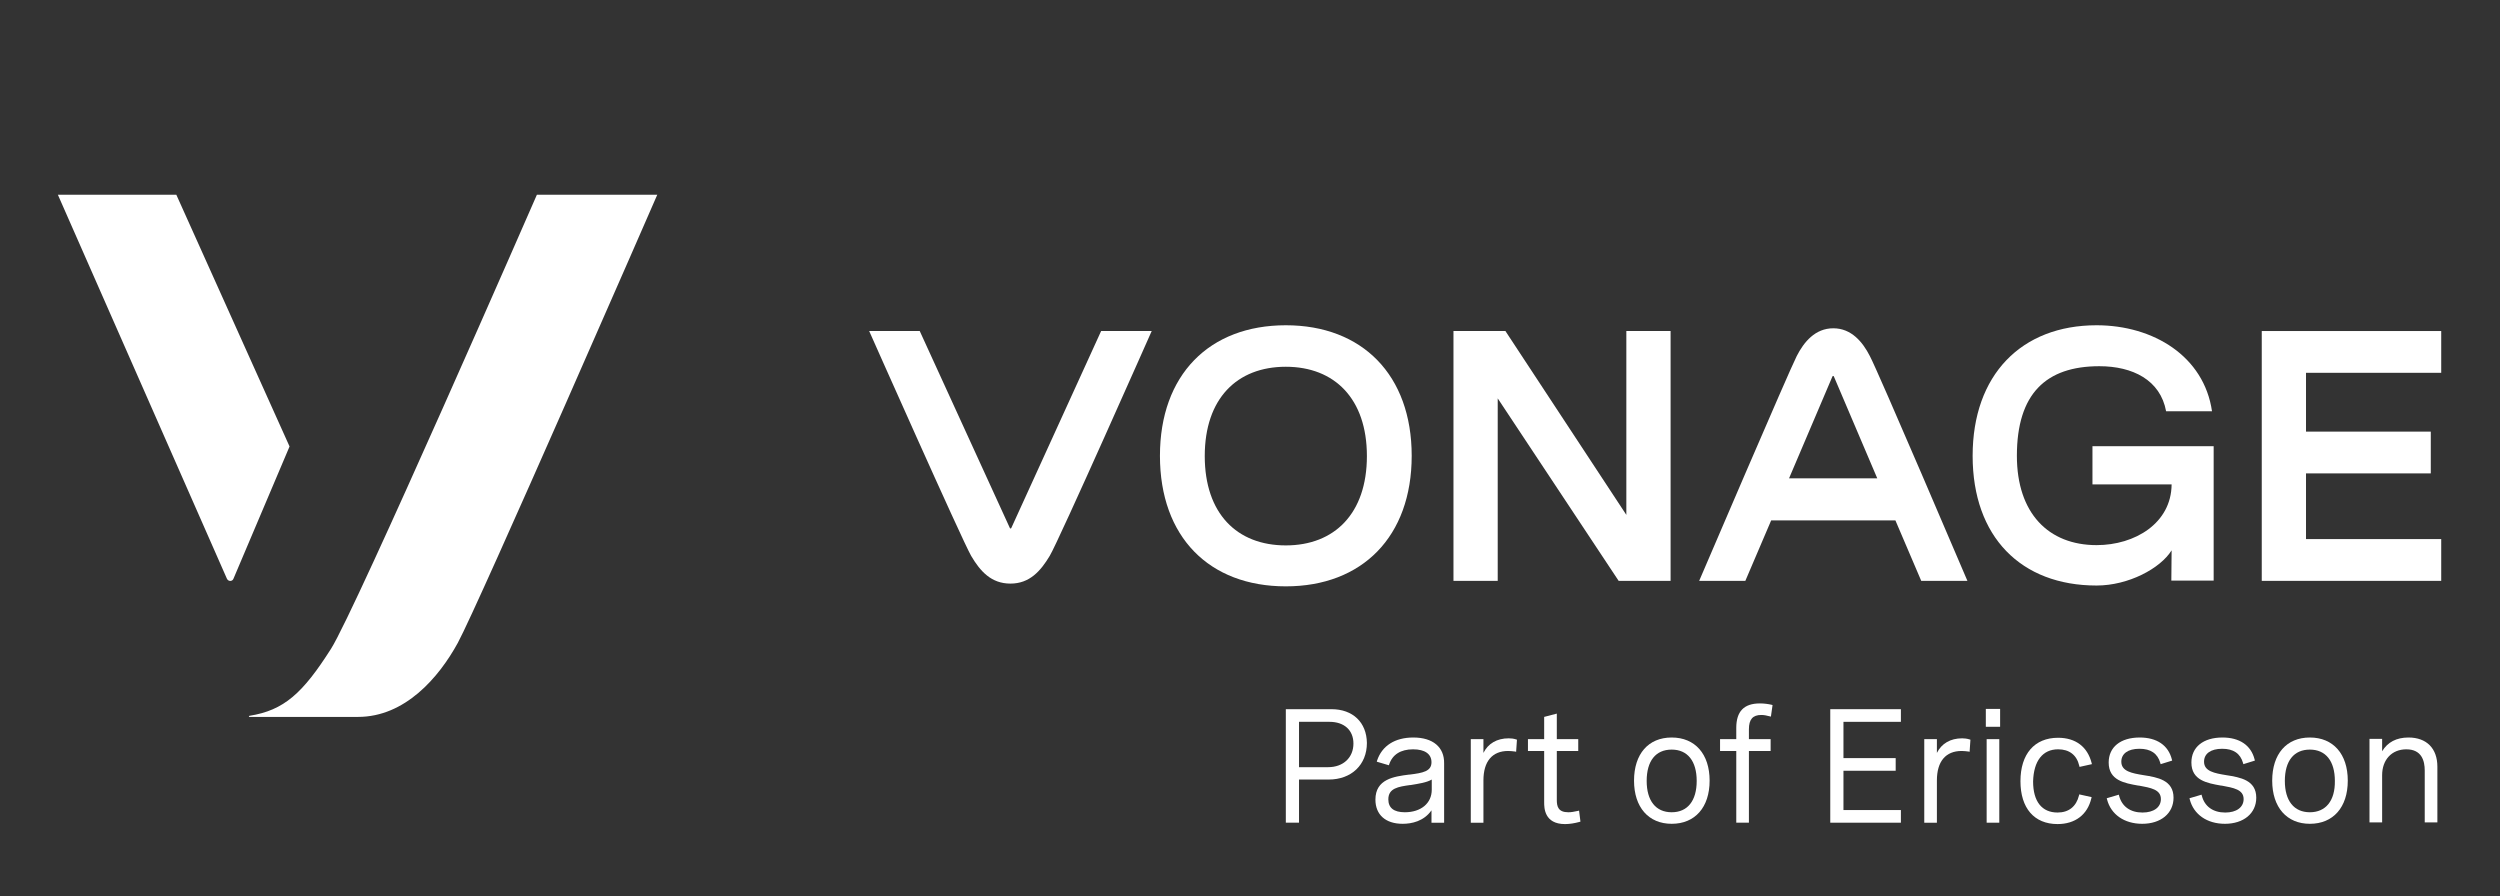 <svg width="279" height="100" viewBox="0 0 279 100" fill="none" xmlns="http://www.w3.org/2000/svg">
<rect x="0" y="0" width="279" height="100" fill="#333333" stroke="none"/>
<path d="M19.677 21.731H6.458L25.321 64.579C25.474 64.917 25.934 64.917 26.057 64.579L32.314 49.827L19.677 21.731Z" fill="white"/>
<path d="M59.918 21.731C59.918 21.731 39.675 68.107 36.945 72.401C33.786 77.369 31.701 79.271 27.836 79.885C27.805 79.885 27.775 79.915 27.775 79.946C27.775 79.977 27.805 80.007 27.836 80.007H39.951C45.196 80.007 48.969 75.621 51.085 71.757C53.447 67.401 73.352 21.731 73.352 21.731H59.918Z" fill="white"/>
<path d="M112.857 58.935C112.826 58.996 112.734 58.996 112.704 58.935L102.643 36.943H97C97 36.943 107.367 60.284 108.379 62.033C109.391 63.75 110.618 65.13 112.765 65.13C114.912 65.13 116.139 63.719 117.151 62.033C118.194 60.284 128.53 36.943 128.53 36.943H122.886L112.857 58.935Z" fill="white"/>
<path d="M143.498 36.299C134.94 36.299 129.45 41.85 129.45 50.868C129.45 59.916 134.94 65.437 143.498 65.437C152.024 65.437 157.545 59.885 157.545 50.868C157.545 41.85 152.024 36.299 143.498 36.299ZM143.498 60.867C138.038 60.867 134.45 57.309 134.45 50.898C134.45 44.488 138.038 40.93 143.498 40.93C148.927 40.93 152.546 44.488 152.546 50.898C152.546 57.309 148.927 60.867 143.498 60.867Z" fill="white"/>
<path d="M186.438 36.943V64.824H180.641L167.145 44.458V64.824H162.207V36.943H168.004L181.5 57.462V36.943H186.438Z" fill="white"/>
<path d="M204.595 36.637C202.571 36.637 201.313 38.17 200.516 39.734C199.688 41.329 189.627 64.824 189.627 64.824H194.78L197.663 58.076H211.527L214.41 64.824H219.563C219.563 64.824 209.533 41.299 208.674 39.734C207.877 38.17 206.619 36.637 204.595 36.637ZM199.657 53.383L204.503 42.004C204.534 41.943 204.626 41.943 204.656 42.004L209.503 53.383H199.657Z" fill="white"/>
<path d="M233.518 54.058H242.352C242.321 58.382 238.272 60.836 233.978 60.836C228.611 60.836 225.084 57.278 225.084 50.868C225.084 43.936 228.335 40.869 234.285 40.869C237.996 40.869 241.094 42.402 241.738 45.899H246.86C245.971 39.765 240.327 36.299 233.978 36.299C225.574 36.299 220.146 41.85 220.146 50.868C220.146 59.916 225.544 65.345 233.978 65.345C237.536 65.345 241.094 63.443 242.352 61.419L242.321 64.793H247.044V56.205V49.794H233.518V54.058Z" fill="white"/>
<path d="M272.44 41.605V36.943H252.412V64.824H272.44V60.162H257.35V52.831H271.275V48.169H257.35V41.605H272.44Z" fill="white"/>
<path d="M148.589 79.145H143.498V91.813H144.97V86.997H148.283C150.828 86.997 152.546 85.341 152.546 82.918C152.515 80.618 150.982 79.145 148.589 79.145ZM144.97 80.556H148.375C150 80.556 151.043 81.477 151.043 82.979C151.043 84.544 149.908 85.617 148.221 85.617H144.97V80.556Z" fill="white"/>
<path d="M157.729 82.306C155.674 82.306 154.233 83.226 153.681 84.882L153.65 85.005L154.999 85.403L155.03 85.311C155.398 84.207 156.318 83.624 157.699 83.624C159.017 83.624 159.754 84.146 159.754 85.066C159.754 86.078 158.803 86.262 157.3 86.446H157.239C155.582 86.661 153.497 86.937 153.497 89.237C153.497 90.924 154.631 91.936 156.533 91.936C157.545 91.936 158.895 91.66 159.754 90.434V91.814H161.164V85.189C161.195 83.379 159.907 82.306 157.729 82.306ZM159.784 86.998V88.133C159.784 89.636 158.588 90.648 156.778 90.648C155.552 90.648 154.938 90.158 154.938 89.207C154.938 87.949 156.073 87.796 157.361 87.612H157.423C158.343 87.459 159.201 87.336 159.784 86.998Z" fill="white"/>
<path d="M168.372 82.397C167.053 82.397 166.072 82.98 165.551 84.023V82.49H164.14V91.814H165.551V87.09C165.551 84.974 166.532 83.808 168.311 83.808C168.556 83.808 168.802 83.839 169.078 83.87L169.2 83.9L169.292 82.551L169.2 82.52C168.924 82.428 168.648 82.397 168.372 82.397Z" fill="white"/>
<path d="M176.101 90.495C175.703 90.587 175.335 90.649 175.028 90.649C173.893 90.649 173.74 90.005 173.74 89.269V83.809H176.132V82.49H173.74V79.638L172.329 80.006V82.49H170.519V83.809H172.329V89.545C172.329 90.127 172.329 91.968 174.66 91.968C175.151 91.968 175.733 91.876 176.286 91.722L176.378 91.692L176.224 90.465L176.101 90.495Z" fill="white"/>
<path d="M186.56 82.306C183.953 82.306 182.358 84.146 182.358 87.121C182.358 90.096 183.984 91.936 186.56 91.936C189.167 91.936 190.793 90.096 190.793 87.121C190.793 84.146 189.167 82.306 186.56 82.306ZM186.56 90.648C184.781 90.648 183.769 89.36 183.769 87.152C183.769 84.913 184.781 83.655 186.56 83.655C188.339 83.655 189.351 84.943 189.351 87.152C189.351 89.36 188.339 90.648 186.56 90.648Z" fill="white"/>
<path d="M196.406 78.502C194.627 78.502 193.768 79.391 193.768 81.232V82.489H191.958V83.808H193.768V91.813H195.179V83.808H197.602V82.489H195.179V81.385C195.179 80.281 195.608 79.79 196.559 79.79C196.866 79.79 197.173 79.852 197.51 79.944L197.633 79.974L197.817 78.686L197.725 78.655C197.326 78.563 196.866 78.502 196.406 78.502Z" fill="white"/>
<path d="M204.258 91.813H212.14V90.402H205.73V86.016H211.558V84.605H205.73V80.556H212.14V79.145H204.258V91.813Z" fill="white"/>
<path d="M218.98 82.397C217.661 82.397 216.68 82.98 216.158 84.023V82.49H214.748V91.814H216.158V87.09C216.158 84.974 217.14 83.808 218.919 83.808C219.164 83.808 219.41 83.839 219.686 83.87L219.808 83.9L219.9 82.551L219.808 82.52C219.502 82.428 219.226 82.397 218.98 82.397Z" fill="white"/>
<path d="M223.121 82.489H221.71V91.813H223.121V82.489Z" fill="white"/>
<path d="M223.213 79.115H221.618V81.109H223.213V79.115Z" fill="white"/>
<path d="M229.685 83.623C230.942 83.623 231.77 84.267 232.046 85.463L232.077 85.586L233.457 85.279L233.427 85.157C232.967 83.347 231.648 82.335 229.685 82.335C227.047 82.335 225.483 84.145 225.483 87.181C225.483 90.187 227.016 91.966 229.623 91.966C231.586 91.966 232.966 90.923 233.396 89.083L233.427 88.96L232.046 88.653L232.016 88.776C231.709 90.003 230.881 90.678 229.623 90.678C227.875 90.678 226.894 89.451 226.894 87.212C226.955 84.911 227.967 83.623 229.685 83.623Z" fill="white"/>
<path d="M239.223 86.508C237.904 86.293 236.739 86.078 236.739 85.005C236.739 84.115 237.475 83.563 238.763 83.563C240.021 83.563 240.787 84.085 241.094 85.158L241.125 85.281L242.413 84.882L242.382 84.759C241.984 83.165 240.695 82.306 238.794 82.306C236.647 82.306 235.328 83.379 235.328 85.097C235.328 87.09 237.076 87.397 238.64 87.673H238.702C240.021 87.918 241.156 88.103 241.156 89.176C241.156 90.096 240.358 90.679 239.101 90.679C237.751 90.679 236.8 90.004 236.493 88.808L236.463 88.685L235.113 89.084L235.144 89.207C235.573 90.894 237.076 91.936 239.07 91.936C241.156 91.936 242.566 90.771 242.566 89.023C242.566 87.06 240.787 86.753 239.223 86.508Z" fill="white"/>
<path d="M248.455 86.508C247.137 86.293 245.971 86.078 245.971 85.005C245.971 84.115 246.707 83.563 247.995 83.563C249.253 83.563 250.02 84.085 250.326 85.158L250.357 85.281L251.645 84.882L251.615 84.759C251.216 83.165 249.928 82.306 248.026 82.306C245.879 82.306 244.56 83.379 244.56 85.097C244.56 87.09 246.308 87.397 247.873 87.673H247.934C249.253 87.918 250.388 88.103 250.388 89.176C250.388 90.096 249.59 90.679 248.333 90.679C246.983 90.679 246.032 90.004 245.726 88.808L245.695 88.685L244.345 89.084L244.376 89.207C244.806 90.894 246.308 91.936 248.302 91.936C250.388 91.936 251.799 90.771 251.799 89.023C251.799 87.06 250.02 86.753 248.455 86.508Z" fill="white"/>
<path d="M257.78 82.306C255.173 82.306 253.578 84.146 253.578 87.121C253.578 90.096 255.203 91.936 257.78 91.936C260.387 91.936 262.012 90.096 262.012 87.121C262.012 84.146 260.387 82.306 257.78 82.306ZM257.78 90.648C256.001 90.648 254.989 89.36 254.989 87.152C254.989 84.913 256.001 83.655 257.78 83.655C259.559 83.655 260.571 84.943 260.571 87.152C260.601 89.36 259.559 90.648 257.78 90.648Z" fill="white"/>
<path d="M268.79 82.306C267.441 82.306 266.459 82.827 265.846 83.839V82.459H264.435V91.783H265.846V86.508C265.846 84.79 266.919 83.624 268.545 83.624C270.263 83.624 270.6 84.913 270.6 85.986V91.783H272.011V85.557C272.011 83.532 270.815 82.306 268.79 82.306Z" fill="white"/>
</svg>
